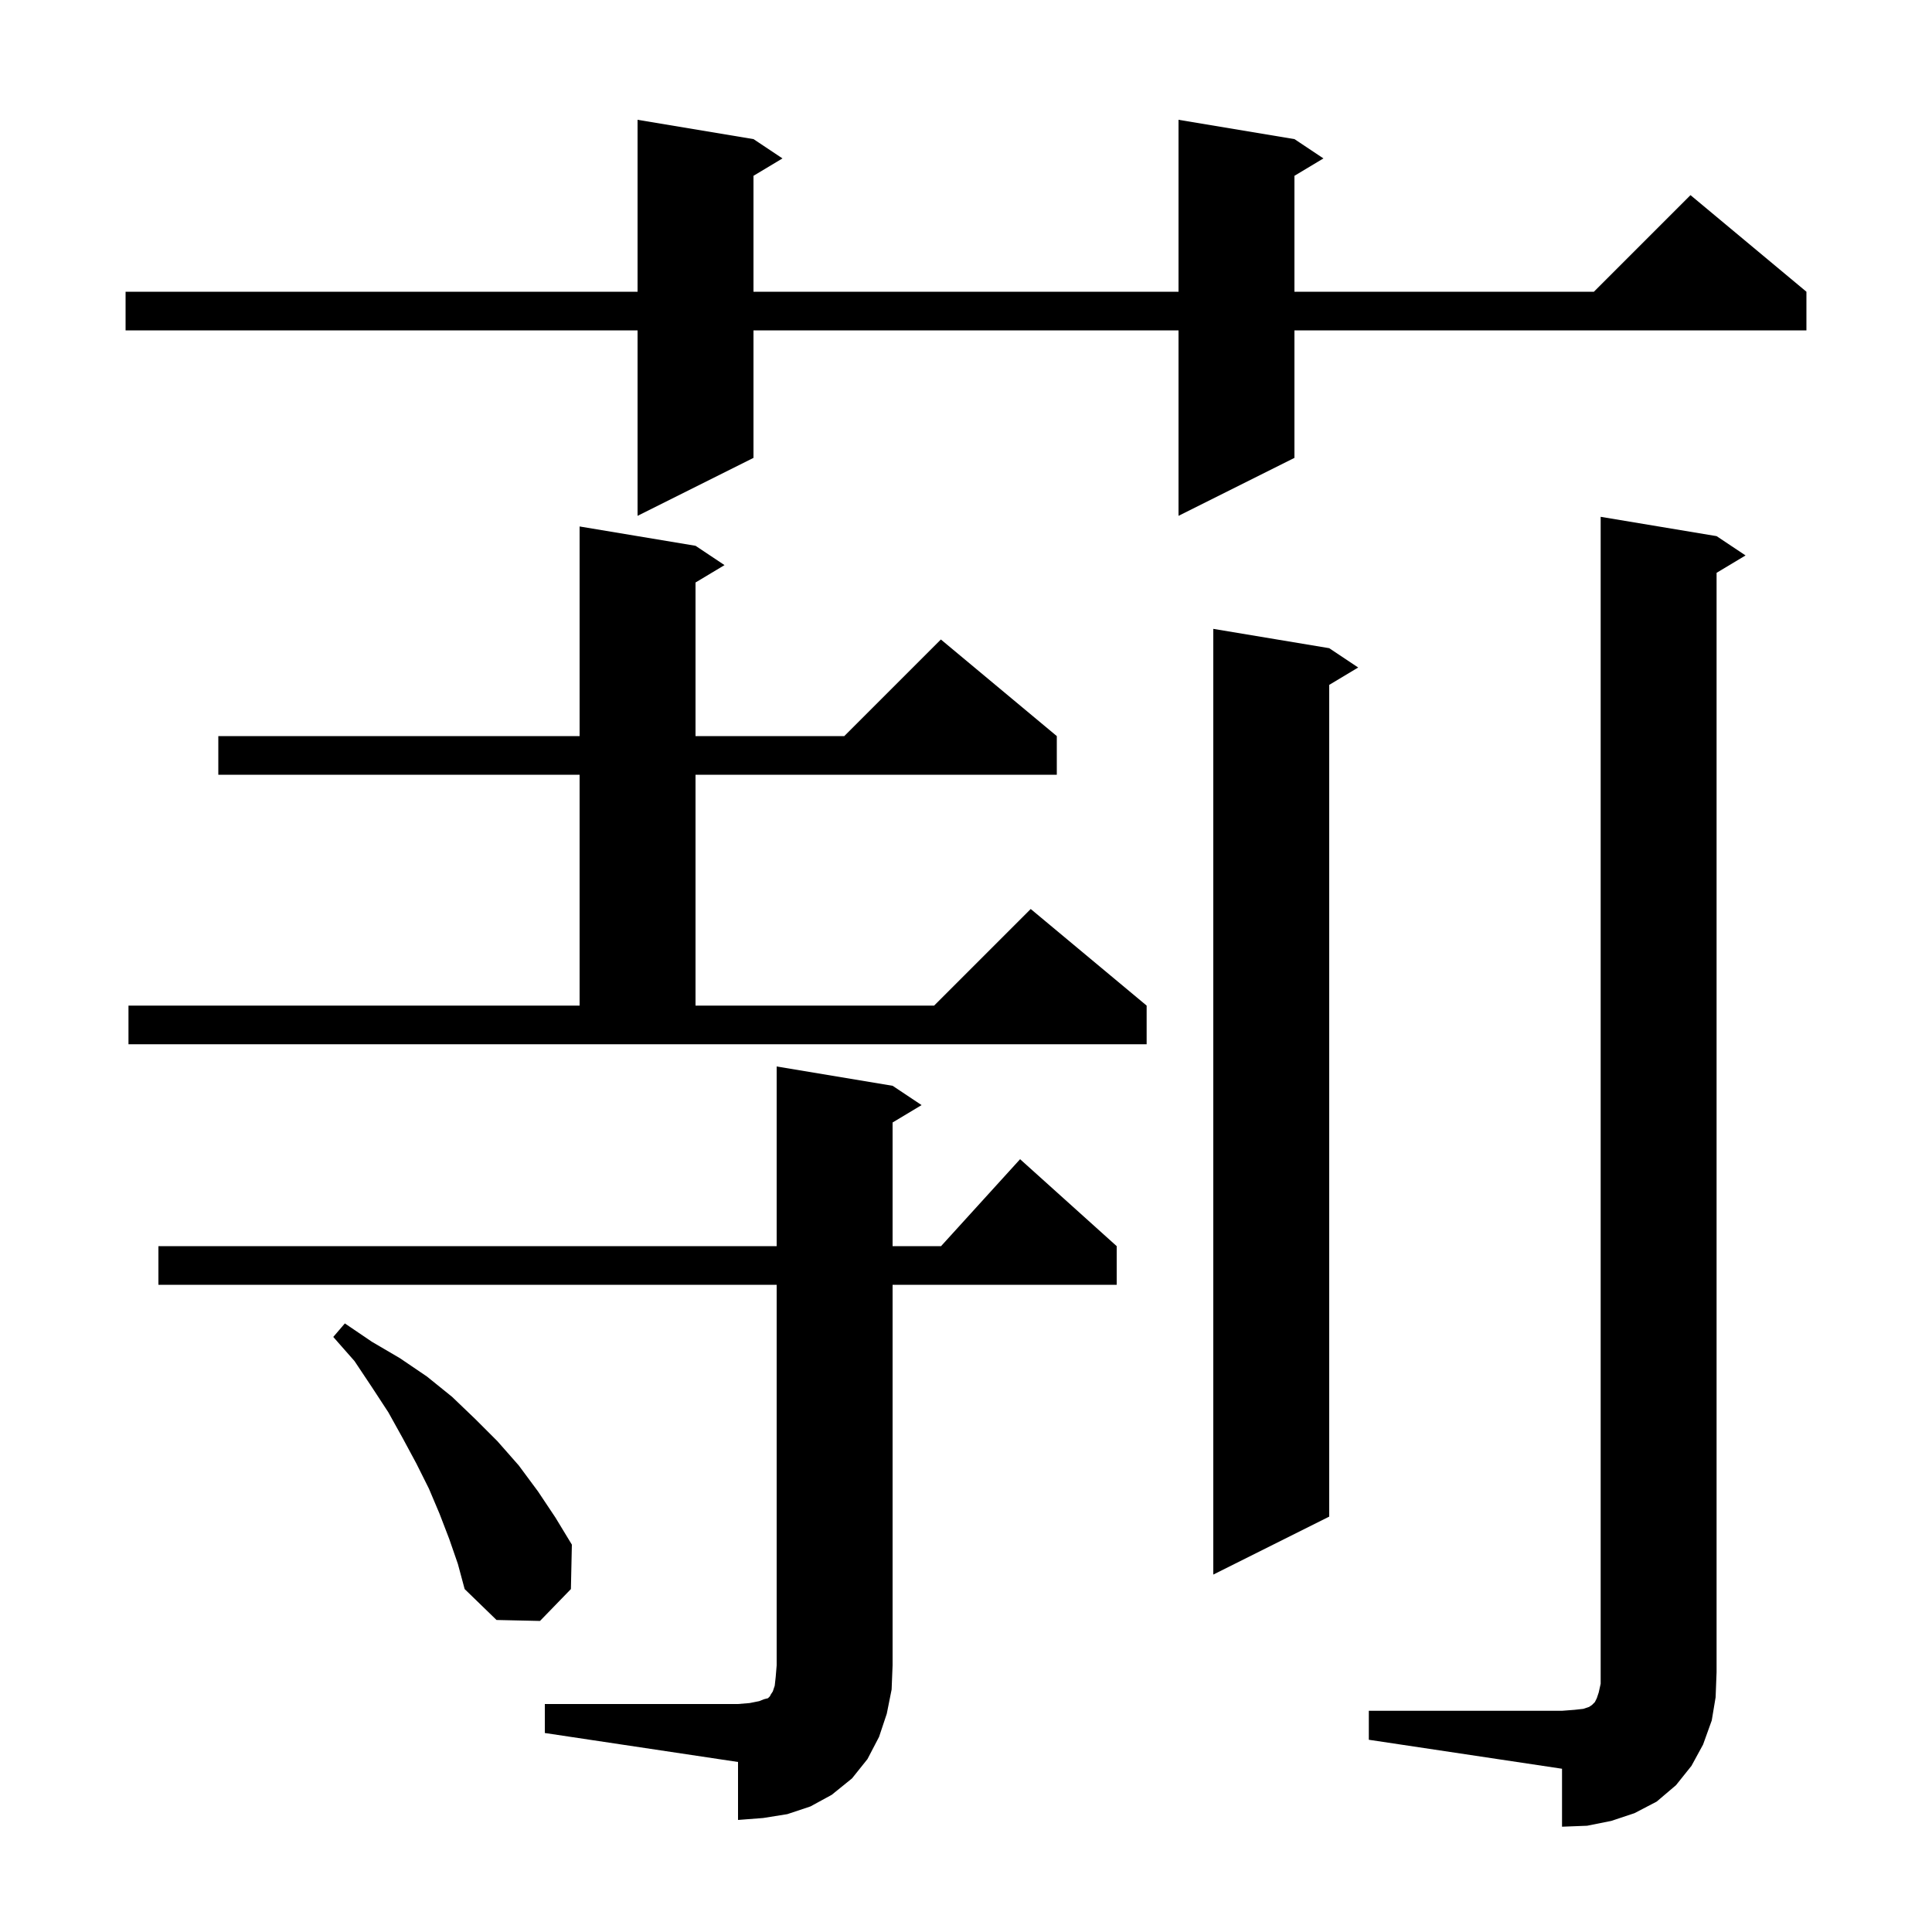 <svg xmlns="http://www.w3.org/2000/svg" xmlns:xlink="http://www.w3.org/1999/xlink" version="1.1" baseProfile="full" viewBox="0 0 200 200" width="200" height="200"><g fill="currentColor"><path d="M 141.7 177.1 L 161.7 177.1 L 163.0 177.0 L 163.9 176.9 L 164.5 176.7 L 164.8 176.5 L 165.1 176.2 L 165.3 175.8 L 165.5 175.2 L 165.7 174.3 L 165.7 53.5 L 177.7 55.5 L 180.7 57.5 L 177.7 59.3 L 177.7 173.1 L 177.6 175.7 L 177.2 178.1 L 176.3 180.6 L 175.1 182.8 L 173.5 184.8 L 171.5 186.5 L 169.2 187.7 L 166.8 188.5 L 164.3 189.0 L 161.7 189.1 L 161.7 183.1 L 141.7 180.1 Z M 56.4 176.4 L 76.4 176.4 L 77.6 176.3 L 78.6 176.1 L 79.1 175.9 L 79.5 175.8 L 79.7 175.6 L 79.8 175.4 L 80.0 175.1 L 80.2 174.5 L 80.3 173.6 L 80.4 172.4 L 80.4 133.0 L 16.4 133.0 L 16.4 129.0 L 80.4 129.0 L 80.4 110.4 L 92.4 112.4 L 95.4 114.4 L 92.4 116.2 L 92.4 129.0 L 97.418 129.0 L 105.6 120.0 L 115.6 129.0 L 115.6 133.0 L 92.4 133.0 L 92.4 172.4 L 92.3 174.9 L 91.8 177.4 L 91.0 179.8 L 89.8 182.1 L 88.2 184.1 L 86.1 185.8 L 83.9 187.0 L 81.5 187.8 L 79.0 188.2 L 76.4 188.4 L 76.4 182.4 L 56.4 179.4 Z M 46.5 159.3 L 45.5 156.7 L 44.4 154.1 L 43.1 151.5 L 41.7 148.9 L 40.2 146.2 L 38.5 143.6 L 36.7 140.9 L 34.5 138.4 L 35.7 137.0 L 38.5 138.9 L 41.4 140.6 L 44.2 142.5 L 46.8 144.6 L 49.2 146.9 L 51.5 149.2 L 53.7 151.7 L 55.7 154.4 L 57.5 157.1 L 59.2 159.9 L 59.1 164.5 L 55.9 167.8 L 51.4 167.7 L 48.1 164.5 L 47.4 161.9 Z M 137.6 67.1 L 140.6 69.1 L 137.6 70.9 L 137.6 157.0 L 125.6 163.0 L 125.6 65.1 Z M 13.3 104.1 L 60.0 104.1 L 60.0 80.2 L 22.6 80.2 L 22.6 76.2 L 60.0 76.2 L 60.0 54.5 L 72.0 56.5 L 75.0 58.5 L 72.0 60.3 L 72.0 76.2 L 87.4 76.2 L 97.4 66.2 L 109.4 76.2 L 109.4 80.2 L 72.0 80.2 L 72.0 104.1 L 96.7 104.1 L 106.7 94.1 L 118.7 104.1 L 118.7 108.1 L 13.3 108.1 Z M 134.0 14.4 L 137.0 16.4 L 134.0 18.2 L 134.0 30.2 L 165.0 30.2 L 175.0 20.2 L 187.0 30.2 L 187.0 34.2 L 134.0 34.2 L 134.0 47.4 L 122.0 53.4 L 122.0 34.2 L 78.0 34.2 L 78.0 47.4 L 66.0 53.4 L 66.0 34.2 L 13.0 34.2 L 13.0 30.2 L 66.0 30.2 L 66.0 12.4 L 78.0 14.4 L 81.0 16.4 L 78.0 18.2 L 78.0 30.2 L 122.0 30.2 L 122.0 12.4 Z "/></g></svg>